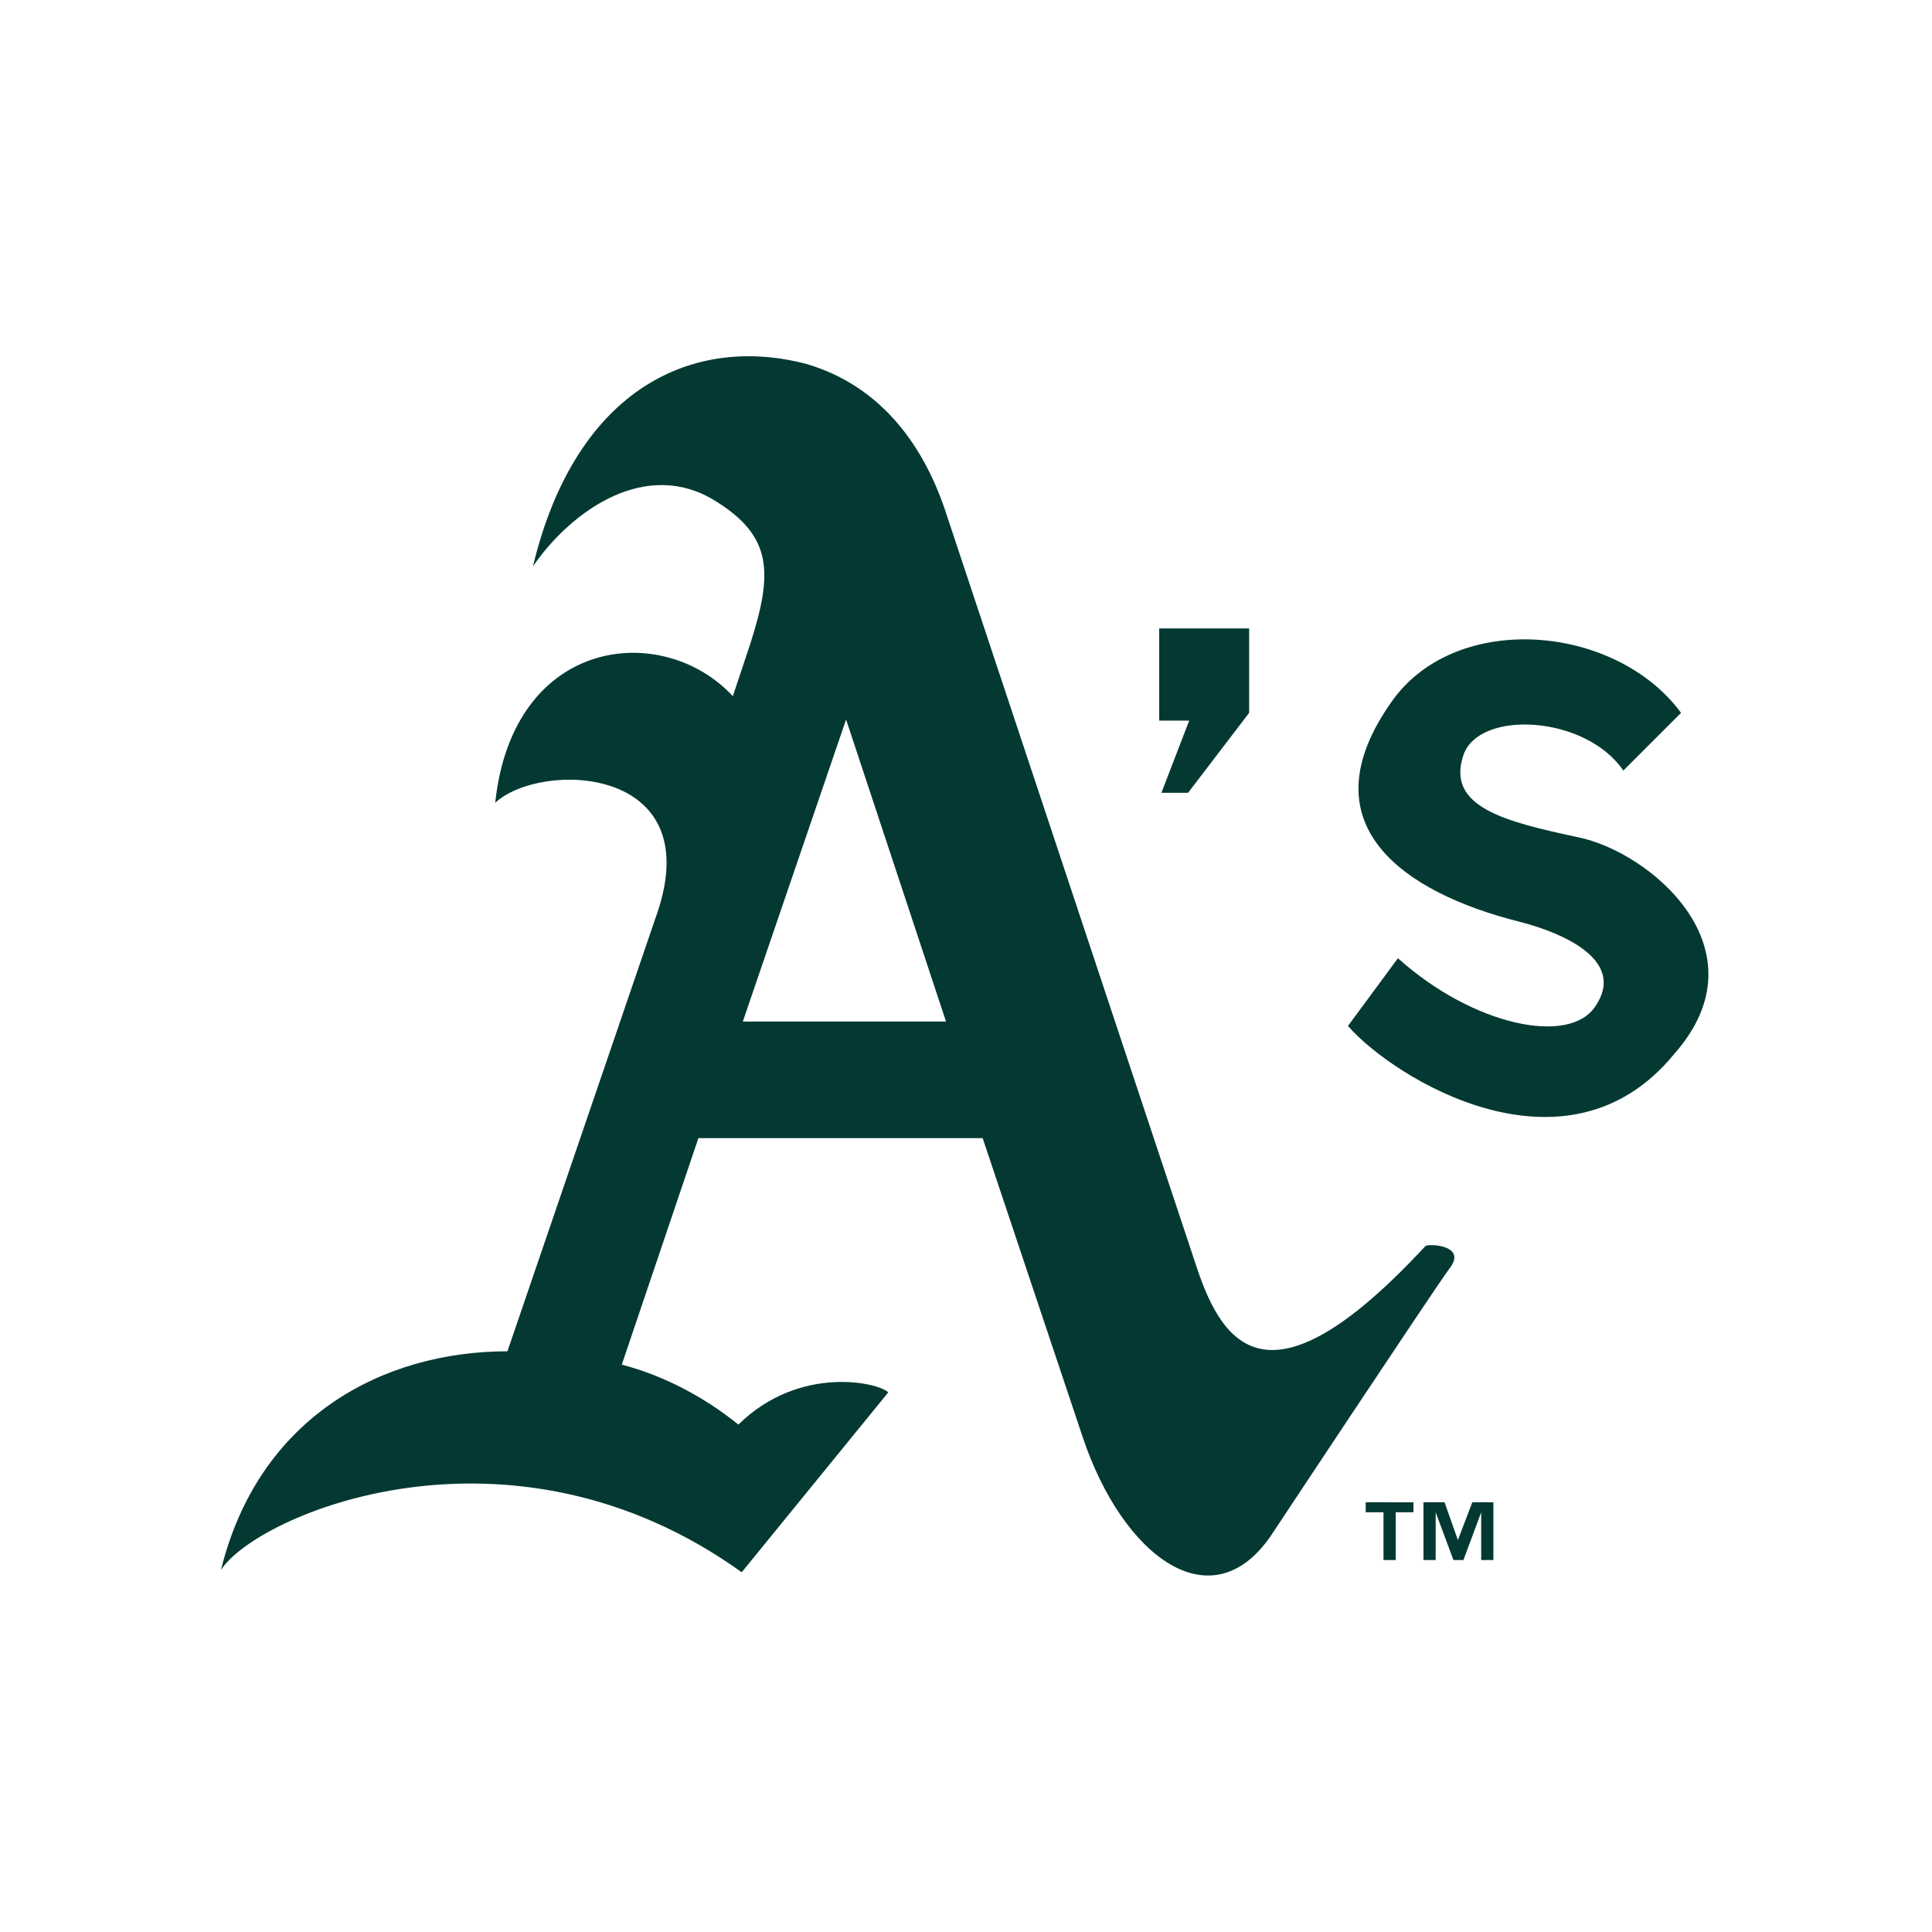 <svg xmlns="http://www.w3.org/2000/svg" width="174" height="174" style="enable-background:new 0 0 174 174" xml:space="preserve"><path style="fill:none" d="M66.9 92h18.2l-9-27.1z"/><path d="M128.4 112.2c-13.9 15-18.2 9.2-20.6 2L85.3 46.5c-2-6.3-5.9-11.7-12.6-13.7-10.1-2.7-20.8 2-24.7 18.2 3.6-5.2 10.3-9.7 16.4-5.9 5.2 3.2 5.2 6.5 3.2 12.8L66 62.7c-6.3-6.8-19.8-5.4-21.4 9.6 4.1-3.8 19.1-3.4 14.6 9.9l-13.5 39.5c-11.2 0-22.4 5.9-25.8 19.7 3.2-5 26-14.8 46.9.2L80 125.4c-.9-.9-8-2.5-13.5 2.9-3.1-2.5-6.7-4.4-10.5-5.4l6.9-20.4h25.6l9 26.9c3.6 10.8 11.7 16.9 17.1 8.7 0 0 14.1-21.3 15.9-23.8 1.7-2.1-1.6-2.3-2.1-2.1zM66.9 92l9.3-27.2 9 27.2H66.9zm37.7-20.6h2.4l5.5-7.2v-7.6h-8.1v8.3h2.7zm37.5 4c-6.5-1.4-11.9-2.7-10.3-7.4 1.4-4.1 11-3.6 14.4 1.4l5.2-5.2c-5.9-8-20.2-9.2-26-1.1-8 11.2 1.1 17.3 11.4 19.9 4.3 1.1 9.6 3.6 6.9 7.6-2.3 3.6-11 1.8-17.8-4.3l-4.5 6.1c4.1 4.7 19.7 14.4 29.4 2.5 8.3-9.4-2.2-18.2-8.7-19.5zM123 136.2h1.6v4.3h1.1v-4.3h1.6v-.9H123zm8.3 2.5-1.2-3.4h-1.9v5.2h1.1v-4.3l1.6 4.3h.9l1.6-4.3v4.3h1.1v-5.2h-1.9z" style="fill:#033932"/></svg>